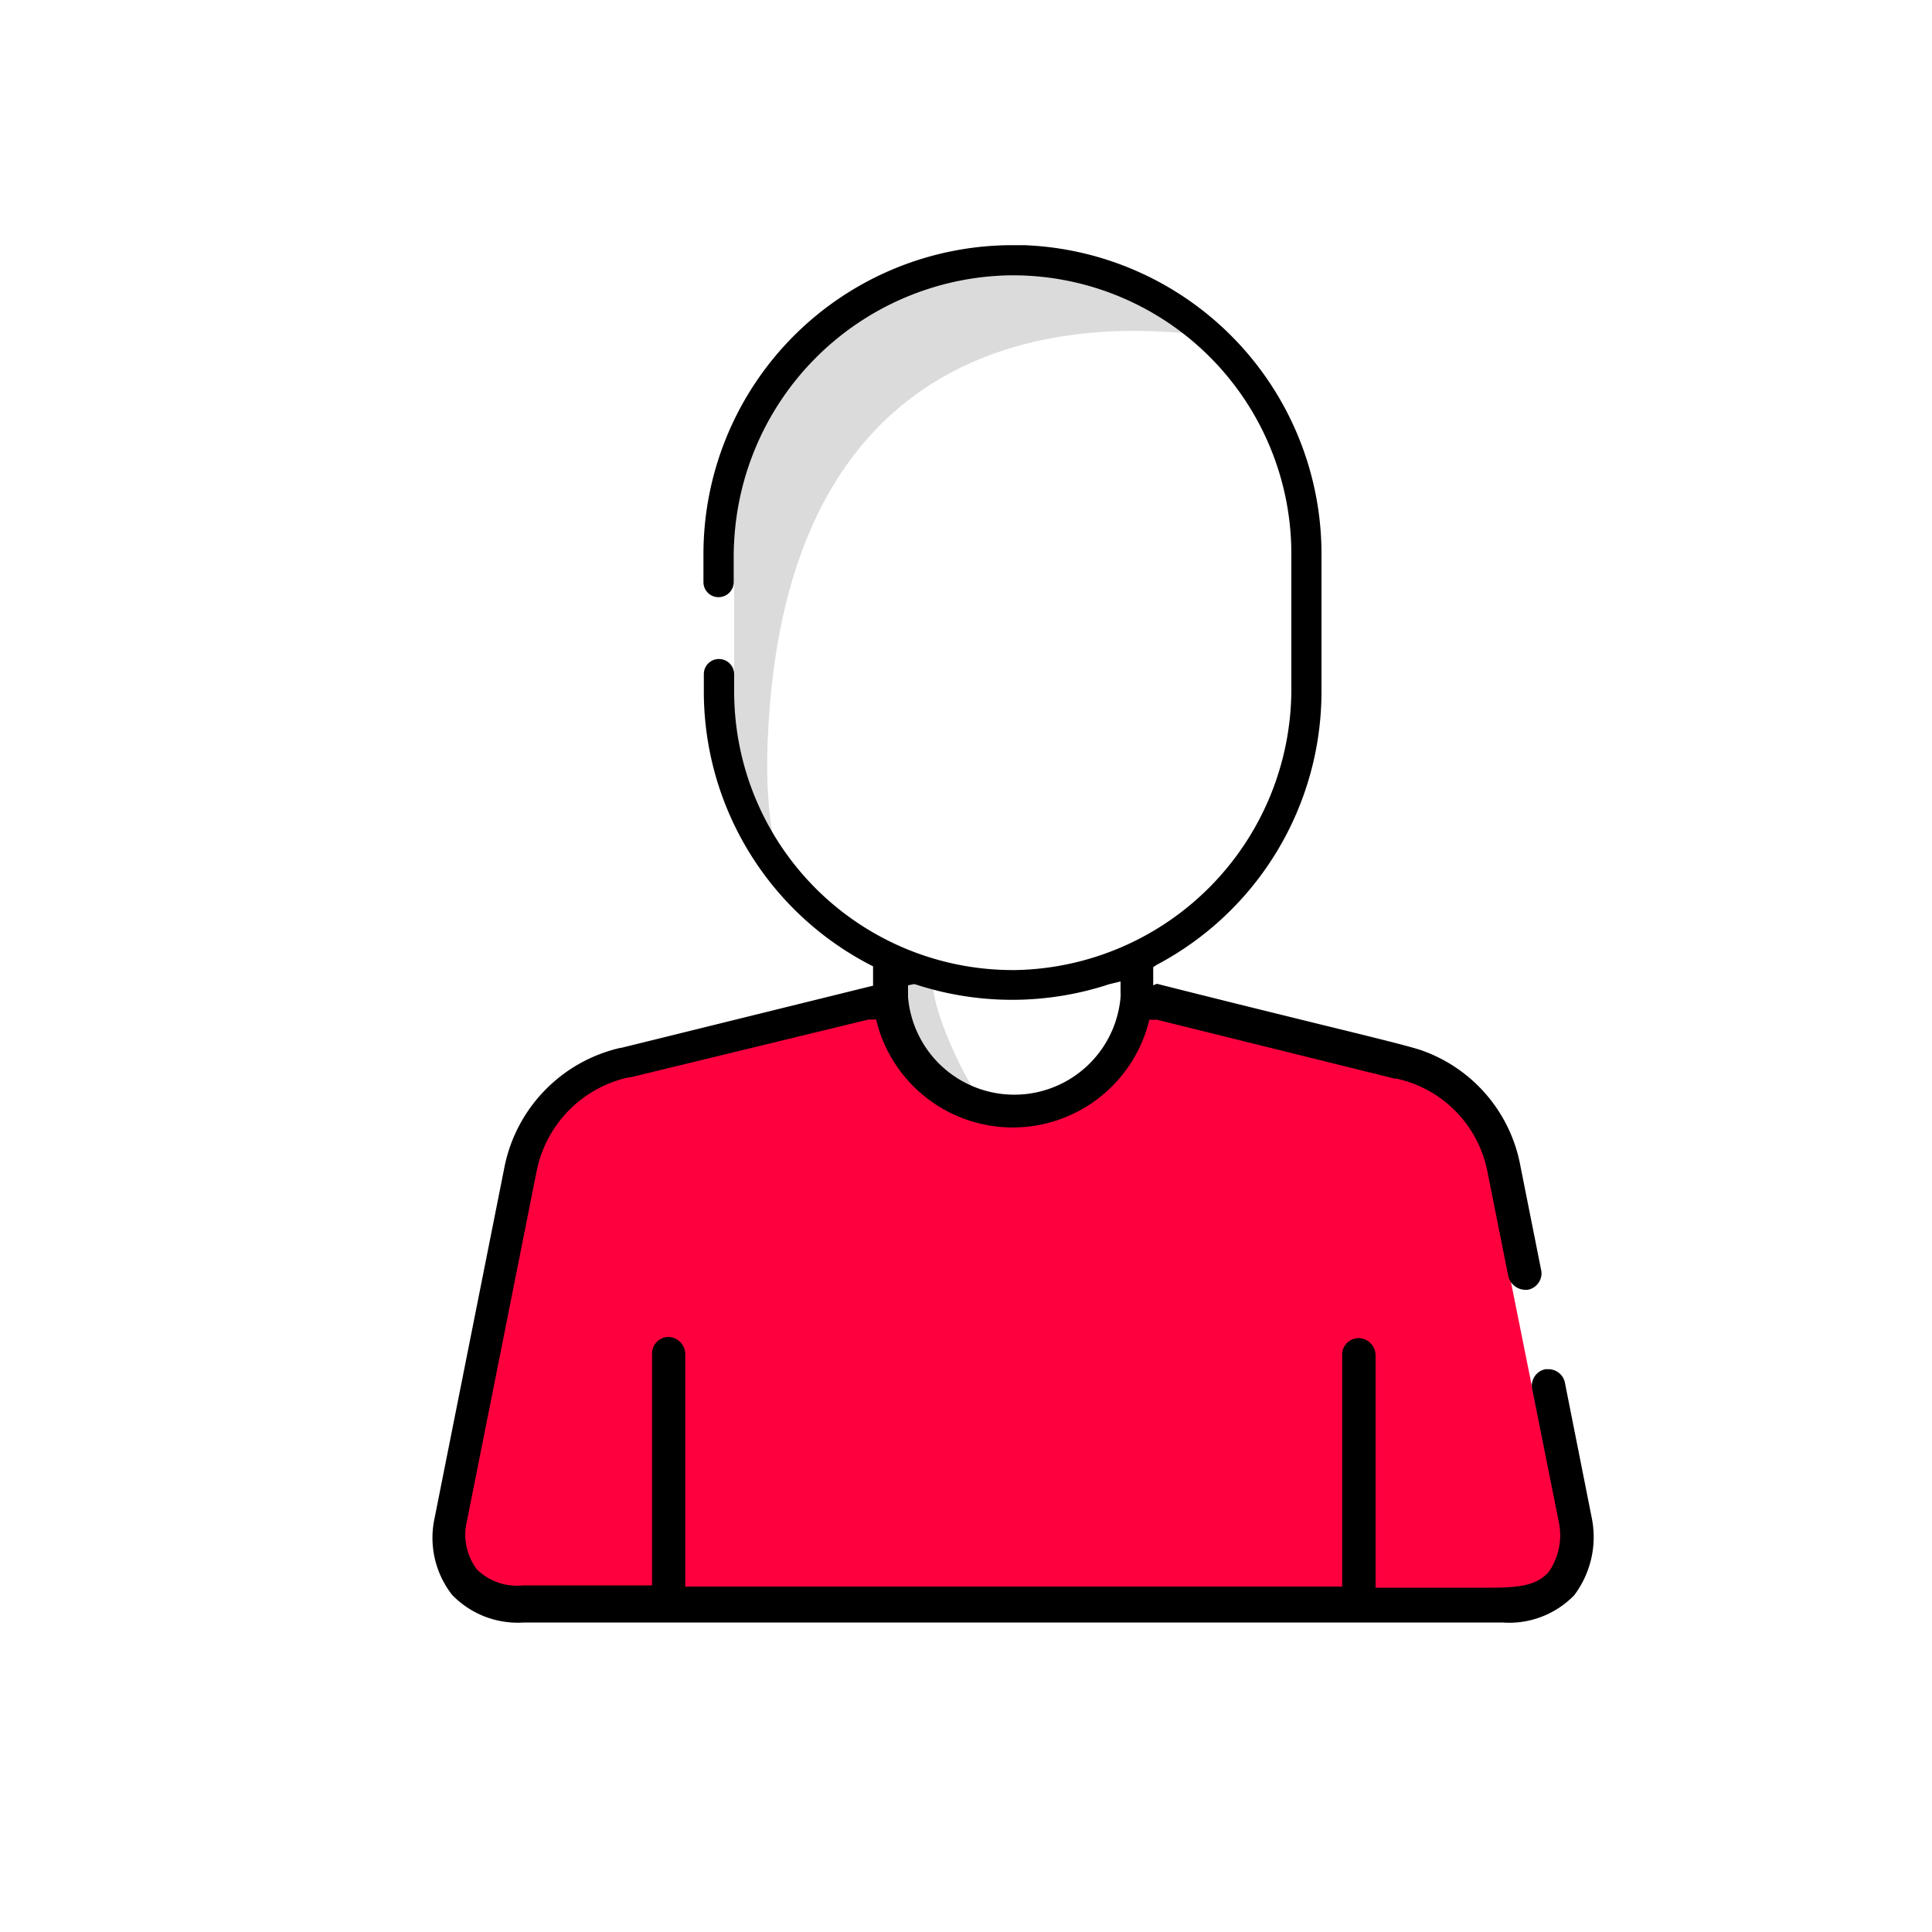 <svg id="Layer_1" data-name="Layer 1" xmlns="http://www.w3.org/2000/svg" viewBox="0 0 100 100"><defs><style>.cls-1{fill:#ff003f;}.cls-2{fill:#dbdbdb;}</style></defs><title>DL_Icons</title><path class="cls-1" d="M80,75.29,77.77,64.18V59.75l-2.3-3-5.34-2.36L59.19,52s-1.79,3.16-2,3.33a35.88,35.88,0,0,1-4.07,2.36c-.26,0-4.59-.87-4.59-.87L45.71,52,29.26,56.38l-2.67,6-3.41,17L24.36,82l3,1.18H72.76l7-.53,1.66-1.88Z"/><path class="cls-2" d="M51.85,56.91s-.55,1.62-2.31-2.11c-1.87-4-1.07-4.47-1.07-4.47l-1.82-.48a1.6,1.6,0,0,0-.91,1.68C45.88,52.78,48.78,57,51.85,56.91Z"/><path class="cls-2" d="M38,35.81V24s1.25-5.46,4.86-7.41S50.15,13,53.65,13.55s7.76,3,8.94,3.73S41.81,12,39.84,36.6c-.78,9.78,2.21,10,2.21,10S36.85,39.29,38,35.81Z"/><path d="M32.1,54.24a7.92,7.92,0,0,0-6,6.22l-3.6,18.09a4.8,4.8,0,0,0,.9,4,4.73,4.73,0,0,0,3.73,1.43H77.76a4.69,4.69,0,0,0,3.72-1.41,5,5,0,0,0,.91-4l-1.39-7a.87.87,0,0,0-.84-.7l-.17,0a.87.87,0,0,0-.69,1l1.39,6.94a3.33,3.33,0,0,1-.52,2.54c-.61.71-1.52.83-3.1.83H75.73c-.63,0-1.34,0-2.15,0l-2,0h-.38v-12a.9.9,0,0,0-.85-.92h0a.88.88,0,0,0-.63.25.86.86,0,0,0-.25.61v12h-34v-12a.9.9,0,0,0-.84-.92h0a.88.88,0,0,0-.63.25.86.86,0,0,0-.25.61v12H27.1a3,3,0,0,1-2.42-.83,3,3,0,0,1-.51-2.51l3.6-18.07a6.22,6.22,0,0,1,4.74-4.88l.09,0,12.36-3h.39l.07.28a7.27,7.27,0,0,0,14,0l.07-.27h.39l12.31,3.05h0l0,0,.09,0a6.12,6.12,0,0,1,4.72,4.87l1.06,5.31a.92.92,0,0,0,.87.75h.14a.85.85,0,0,0,.56-.36.83.83,0,0,0,.14-.66l-1.07-5.37a7.85,7.85,0,0,0-5.11-6c-.5-.18-2.19-.6-5.26-1.35-2.11-.52-4.89-1.2-8.45-2.1L59.69,51v-.94l.18-.12A16,16,0,0,0,68.4,35.81v-7A16,16,0,0,0,53,12.69h-.59a16,16,0,0,0-16,16v1.44a.78.78,0,0,0,.78.78.79.79,0,0,0,.79-.78V28.84A14.54,14.54,0,0,1,52.3,14.25h.14a14.42,14.42,0,0,1,14.4,14.4v7A14.55,14.55,0,0,1,52.57,50.21h-.13A14.42,14.42,0,0,1,38,35.81v-.92a.79.79,0,0,0-.79-.78.78.78,0,0,0-.78.78v.92A15.94,15.94,0,0,0,45,49.92l.19.1v1l-.29.07-10.53,2.6-2.19.54h0Zm15.19-3.3h.06l0,0a16.05,16.05,0,0,0,10.07,0L58,50.8v.52a2.53,2.53,0,0,1,0,.29,5.52,5.52,0,0,1-11,0c0-.09,0-.2,0-.31V51Z"/></svg>